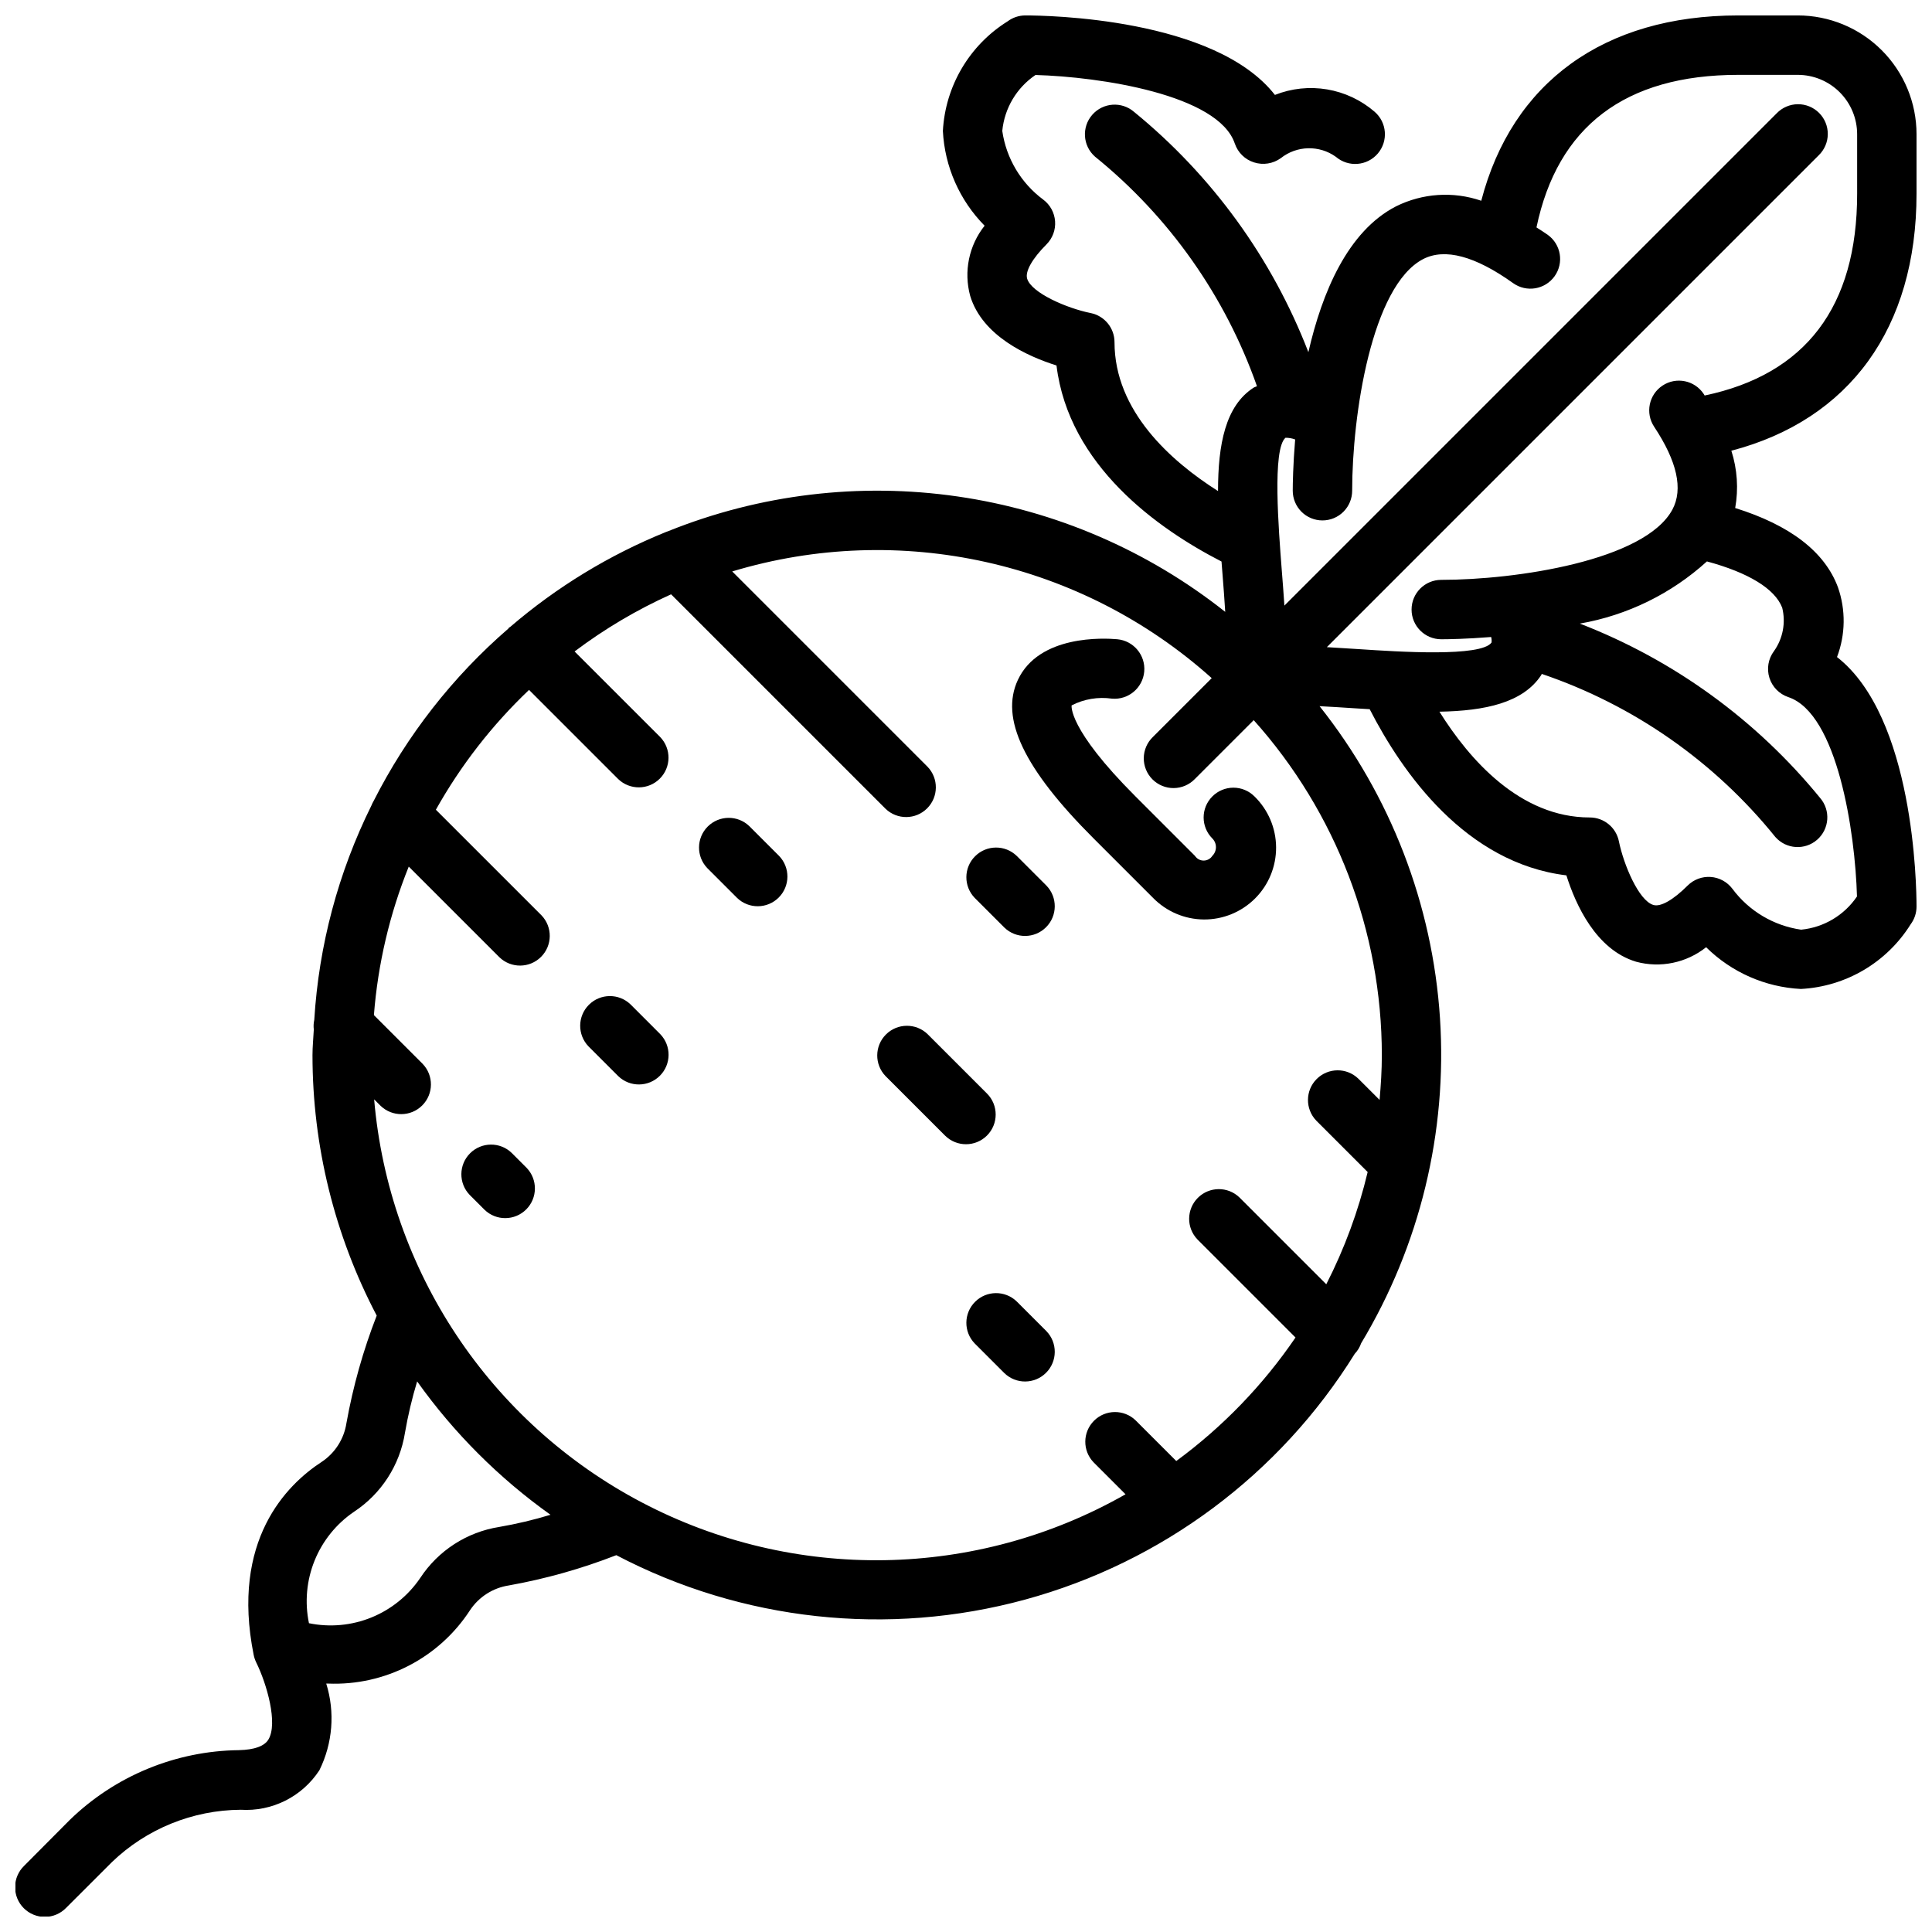 <?xml version="1.0" encoding="UTF-8"?>
<!-- Uploaded to: SVG Find, www.svgrepo.com, Generator: SVG Find Mixer Tools -->
<svg width="800px" height="800px" version="1.1" viewBox="144 144 512 512" xmlns="http://www.w3.org/2000/svg">
 <defs>
  <clipPath id="a">
   <path d="m148.09 148.09h503.81v503.81h-503.81z"/>
  </clipPath>
 </defs>
 <g clip-path="url(#a)">
  <path d="m620.41 148.09h-15.742c-35.652 0-59.953 17.781-68.117 49.113-7.422-2.547-15.559-2.012-22.586 1.48-12.816 6.59-19.602 22.828-23.23 38.645-9.609-24.879-25.535-46.82-46.199-63.68-3.277-2.832-8.227-2.484-11.078 0.777-2.848 3.262-2.527 8.211 0.719 11.078 19.672 15.914 34.539 36.98 42.934 60.852-0.277 0.156-0.605 0.195-0.875 0.371-7.484 4.824-9.445 15.02-9.445 27.41-12.562-7.965-27.434-21.238-27.434-39.453 0-3.742-2.633-6.969-6.297-7.715-6.297-1.258-15.703-5.328-16.855-9.117-0.574-1.906 1.348-5.305 5.133-9.094 1.609-1.617 2.438-3.852 2.269-6.129-0.168-2.277-1.312-4.367-3.144-5.734-5.894-4.375-9.801-10.922-10.848-18.191 0.574-6.008 3.801-11.445 8.801-14.828 17.02 0.473 48.492 5.18 52.828 18.191h0.004c0.805 2.371 2.691 4.219 5.082 4.973 2.406 0.773 5.035 0.359 7.086-1.117 4.242-3.371 10.207-3.519 14.609-0.359 3.305 2.824 8.273 2.438 11.102-0.867 2.824-3.305 2.438-8.273-0.867-11.102-3.574-3.078-7.926-5.117-12.578-5.902-4.652-0.781-9.43-0.277-13.816 1.465-15.949-20.414-60.551-21.066-66.125-21.066-1.703 0-3.359 0.551-4.723 1.574-10.105 6.305-16.504 17.145-17.145 29.039 0.477 9.445 4.414 18.383 11.059 25.113-4.16 5.234-5.582 12.141-3.824 18.594 3.219 10.645 15.199 16.027 22.875 18.445 3.234 26.535 26.859 43.297 43.73 51.957 0.086 1.109 0.164 2.203 0.262 3.328 0.27 3.371 0.52 6.723 0.723 10.012-20.535-16.277-45.016-26.832-70.949-30.586-25.934-3.754-52.398-0.574-76.707 9.215-0.195 0.07-0.387 0.125-0.574 0.211-15.016 6.086-28.941 14.57-41.234 25.129-0.109 0.094-0.262 0.133-0.363 0.234-0.102 0.102-0.086 0.156-0.148 0.227v0.004c-14.762 12.766-26.895 28.293-35.715 45.703-0.234 0.391-0.434 0.805-0.598 1.227-8.777 17.723-13.918 37.02-15.125 56.758-0.188 0.844-0.23 1.711-0.125 2.566-0.102 2.258-0.348 4.488-0.348 6.769 0 24.051 5.84 47.746 17.02 69.039-3.594 9.223-6.281 18.777-8.027 28.52-0.645 4.18-3.016 7.891-6.535 10.234-9.344 6.086-24.121 20.812-18.043 51.168 0.137 0.68 0.359 1.336 0.66 1.961 2.832 5.731 5.824 16.199 3.242 20.469-1.062 1.746-3.684 2.707-7.785 2.809h0.004c-16.777 0.188-32.84 6.812-44.871 18.508l-12.078 12.145c-1.516 1.469-2.383 3.484-2.402 5.594-0.016 2.113 0.812 4.144 2.305 5.637 1.496 1.492 3.523 2.324 5.637 2.305s4.125-0.883 5.594-2.402l12.098-12.09v-0.004c9.184-8.836 21.406-13.809 34.152-13.895 4.09 0.258 8.18-0.574 11.844-2.414 3.664-1.84 6.773-4.621 9.016-8.055 3.531-7.137 4.184-15.363 1.816-22.969h0.52c15.09 0.598 29.379-6.801 37.598-19.469 2.344-3.516 6.059-5.887 10.234-6.535 9.746-1.738 19.297-4.43 28.52-8.027 33.328 17.465 72.031 21.672 108.33 11.773 36.301-9.902 67.512-33.172 87.359-65.137 0.762-0.801 1.34-1.754 1.699-2.797 15.574-25.914 22.863-55.969 20.895-86.137-1.969-30.172-13.105-59.023-31.914-82.695 3.062 0.156 6.172 0.355 9.289 0.559l3.992 0.242c8.66 16.887 25.434 40.785 52.129 44.035 2.418 7.676 7.801 19.68 18.445 22.875l-0.004 0.004c6.457 1.754 13.359 0.328 18.594-3.832 6.727 6.648 15.668 10.586 25.113 11.059 11.902-0.621 22.754-7.008 29.07-17.113 1.023-1.363 1.574-3.019 1.574-4.723 0-5.574-0.652-50.184-21.074-66.125 2.262-5.945 2.348-12.496 0.246-18.5-3.519-9.445-12.715-16.461-27.23-20.996v0.004c0.906-5.07 0.559-10.285-1.016-15.188 31.309-8.195 49.074-32.488 49.074-68.125v-15.742c0-8.352-3.316-16.359-9.223-22.266-5.902-5.906-13.914-9.223-22.266-9.223zm-344.13 400.57c-8.559 1.363-16.145 6.262-20.906 13.504-3.18 4.691-7.68 8.34-12.93 10.477s-11.016 2.668-16.566 1.527c-1.156-5.555-0.637-11.328 1.492-16.59 2.129-5.258 5.769-9.766 10.465-12.953 7.231-4.769 12.125-12.363 13.484-20.918 0.797-4.602 1.871-9.148 3.227-13.617 9.734 13.664 21.684 25.609 35.344 35.344-4.465 1.355-9.012 2.434-13.609 3.227zm233.33-113.17-5.644-5.637c-3.09-2.981-8-2.938-11.035 0.098-3.035 3.035-3.078 7.945-0.098 11.035l13.609 13.609h0.004c-2.457 10.32-6.137 20.305-10.969 29.75l-23.004-23.004h0.004c-3.09-2.981-8-2.938-11.035 0.098s-3.078 7.945-0.098 11.035l25.977 25.977h0.004c-8.605 12.621-19.289 23.691-31.602 32.734l-10.77-10.77h0.004c-3.09-2.984-8-2.941-11.035 0.094-3.039 3.039-3.082 7.949-0.098 11.035l8.453 8.453v0.004c-39.57 22.523-87.891 23.332-128.2 2.148-40.301-21.184-67.035-61.441-70.926-106.81l1.707 1.707c3.09 2.984 8 2.941 11.035-0.094 3.039-3.039 3.082-7.945 0.098-11.035l-12.902-12.902c1.051-13.516 4.164-26.789 9.234-39.359l24.027 24.027-0.004-0.004c3.09 2.984 8 2.941 11.035-0.094 3.039-3.039 3.082-7.949 0.098-11.035l-27.969-27.965c6.594-11.762 14.918-22.465 24.691-31.754l23.617 23.617c3.09 2.981 8 2.941 11.035-0.098 3.039-3.035 3.078-7.945 0.098-11.035l-22.68-22.672c7.934-5.981 16.516-11.062 25.574-15.145l56.82 56.82c3.09 2.984 8 2.941 11.035-0.098 3.039-3.035 3.082-7.945 0.098-11.035l-51.75-51.75c44.387-13.387 92.547-2.672 127.07 28.277l-15.602 15.602h-0.004c-1.516 1.469-2.383 3.484-2.402 5.594-0.016 2.113 0.812 4.141 2.309 5.637 1.492 1.492 3.519 2.324 5.633 2.305 2.113-0.02 4.129-0.883 5.594-2.402l15.602-15.602c21.852 24.402 33.938 56.004 33.953 88.762 0 4.016-0.254 7.961-0.598 11.879zm106.69-130.45c0.988 3.973 0.191 8.18-2.18 11.516-1.516 2.023-1.965 4.652-1.211 7.066 0.754 2.414 2.621 4.32 5.019 5.121 13.012 4.344 17.719 35.816 18.191 52.828h0.004c-3.375 4.984-8.789 8.211-14.777 8.801h-0.055c-7.266-1.047-13.812-4.949-18.191-10.84-1.371-1.824-3.465-2.965-5.742-3.129-2.273-0.16-4.508 0.672-6.121 2.285-3.785 3.777-7.148 5.731-9.086 5.133-3.891-1.164-7.871-10.715-9.125-16.855l0.004 0.004c-0.738-3.68-3.965-6.328-7.715-6.332-18.5 0-31.922-15.359-39.848-28.031 12.148-0.219 22.145-2.363 26.977-9.699 0.062-0.094 0.078-0.211 0.141-0.316v0.004c24.316 8.242 45.789 23.234 61.906 43.223 2.867 3.25 7.816 3.57 11.078 0.719 3.262-2.852 3.609-7.801 0.777-11.078-16.855-20.66-38.797-36.582-63.668-46.199 12.559-2.188 24.238-7.902 33.676-16.477 10.996 2.969 18.02 7.242 19.945 12.258zm19.863-109.71c0 30.023-13.707 47.887-40.414 53.484-0.094-0.141-0.156-0.277-0.25-0.418h-0.004c-2.402-3.625-7.289-4.613-10.914-2.207-3.625 2.402-4.613 7.289-2.207 10.914 6.086 9.18 7.715 16.531 4.84 21.922-7.266 13.551-41.43 18.645-61.262 18.645-4.348 0-7.871 3.523-7.871 7.871s3.523 7.871 7.871 7.871c1.621 0 6.582-0.062 13.219-0.598 0.125 0.473 0.16 0.969 0.109 1.457-2.738 3.898-24.68 2.457-35.219 1.754-2.867-0.188-5.684-0.363-8.43-0.52l130.35-130.35c1.52-1.469 2.387-3.484 2.402-5.594 0.02-2.113-0.812-4.144-2.305-5.637-1.492-1.492-3.523-2.324-5.633-2.305-2.113 0.02-4.129 0.883-5.594 2.402l-130.47 130.47c-0.211-3.148-0.449-6.297-0.715-9.598-0.789-10.344-2.551-31.883 1.008-34.883v0.004c0.871-0.008 1.738 0.145 2.555 0.449-0.566 6.816-0.637 11.934-0.637 13.586 0 2.086 0.832 4.09 2.305 5.566 1.477 1.477 3.481 2.305 5.566 2.305 2.09 0 4.094-0.828 5.566-2.305 1.477-1.477 2.309-3.481 2.309-5.566 0-20.004 5.148-54.316 18.836-61.402 5.762-2.945 13.777-0.789 23.812 6.383 3.539 2.535 8.457 1.719 10.992-1.816 2.531-3.539 1.715-8.457-1.82-10.988-1.008-0.723-1.984-1.309-2.977-1.953 5.582-26.711 23.445-40.434 53.492-40.434h15.742c4.176 0 8.18 1.66 11.133 4.613s4.613 6.957 4.613 11.133z"/>
 </g>
 <path d="m465.28 355.07c-3.074 3.074-3.074 8.055 0 11.129 0.613 0.613 0.957 1.441 0.957 2.309 0 0.863-0.344 1.695-0.957 2.305-0.508 0.781-1.375 1.25-2.301 1.25-0.93 0-1.797-0.469-2.305-1.25l-15.742-15.742c-18.105-18.105-16.926-24.137-16.941-24.137 3.285-1.684 7.012-2.309 10.664-1.789 4.348 0.391 8.188-2.816 8.578-7.164s-2.82-8.188-7.168-8.578c-3.418-0.301-20.688-1.242-26.316 10.777-4.777 10.195 1.574 23.539 20.043 41.988l15.746 15.746c3.543 3.644 8.406 5.719 13.492 5.758 5.086 0.035 9.977-1.969 13.574-5.566 3.602-3.594 5.606-8.484 5.574-13.57-0.035-5.086-2.106-9.949-5.75-13.496-1.484-1.477-3.492-2.305-5.582-2.297-2.09 0.004-4.094 0.844-5.566 2.328z"/>
 <path d="m413.44 370.82c-3.09-2.984-8-2.941-11.035 0.098-3.039 3.035-3.082 7.945-0.098 11.035l7.871 7.871c3.09 2.984 8 2.941 11.035-0.098 3.039-3.035 3.082-7.945 0.098-11.035z"/>
 <path d="m342.59 362.95c-3.086-2.984-7.996-2.941-11.035 0.094-3.035 3.039-3.078 7.949-0.094 11.035l7.871 7.871v0.004c3.09 2.981 8 2.938 11.035-0.098 3.039-3.035 3.078-7.945 0.098-11.035z"/>
 <path d="m311.1 410.18c-3.09-2.981-8-2.938-11.035 0.098-3.039 3.035-3.082 7.945-0.098 11.035l7.871 7.871c3.09 2.984 8 2.941 11.035-0.094 3.039-3.039 3.078-7.949 0.098-11.035z"/>
 <path d="m279.61 449.54c-3.09-2.984-8-2.941-11.035 0.094-3.039 3.035-3.082 7.945-0.098 11.035l3.938 3.938c3.086 2.981 7.996 2.938 11.035-0.098 3.035-3.035 3.078-7.945 0.094-11.035z"/>
 <path d="m413.44 488.9c-3.09-2.984-8-2.941-11.035 0.094-3.039 3.039-3.082 7.949-0.098 11.035l7.871 7.871c3.09 2.984 8 2.941 11.035-0.094 3.039-3.035 3.082-7.945 0.098-11.035z"/>
 <path d="m405.56 444.93c3.074-3.074 3.074-8.059 0-11.133l-15.742-15.742c-3.09-2.984-8-2.941-11.035 0.094-3.035 3.035-3.078 7.945-0.098 11.035l15.746 15.746c3.074 3.07 8.055 3.07 11.129 0z"/>
</svg>